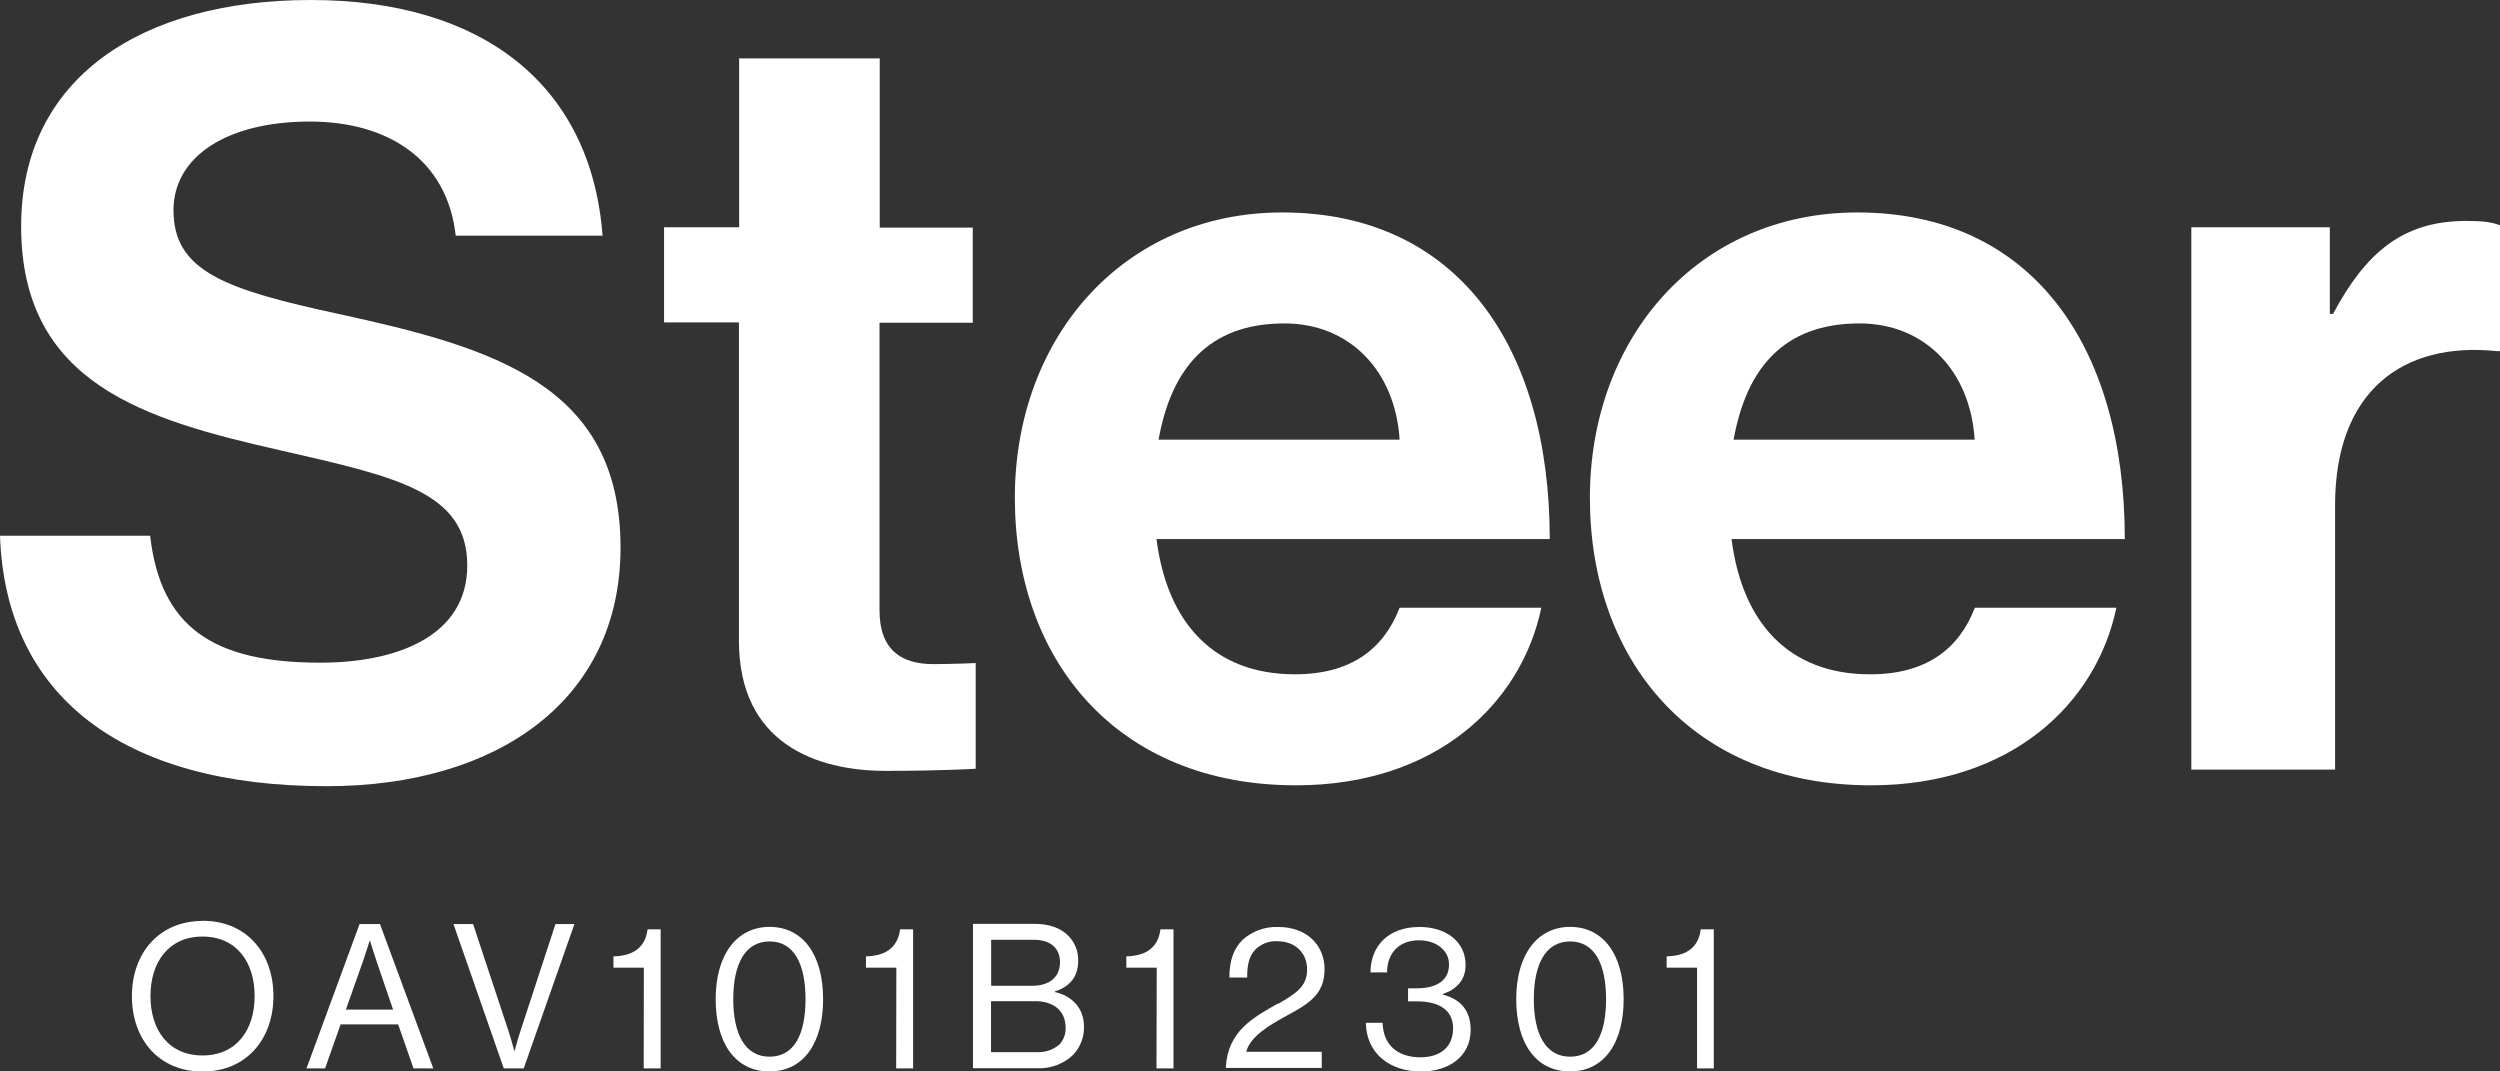 <svg width="231" height="99" viewBox="0 0 231 99" fill="none" xmlns="http://www.w3.org/2000/svg">
<rect x="0" y="0" width="231" height="99" fill="#333333" stroke="none"/>
<g clip-path="url(#clip0_372_458)">
<path d="M18.716 97.524C15.58 97.524 13.904 95.174 13.904 92.039C13.904 88.903 15.58 86.538 18.716 86.538C21.853 86.538 23.529 88.907 23.529 92.039C23.529 95.171 21.849 97.524 18.716 97.524ZM18.716 85.094C14.706 85.094 12.188 88.061 12.188 92.051C12.188 96.041 14.686 99.012 18.716 99.012C22.747 99.012 25.265 96.033 25.265 92.039C25.265 88.045 22.767 85.082 18.736 85.082" fill="white"/>
<path d="M31.958 93.29L33.542 88.815C33.803 88.049 34.16 86.931 34.16 86.931H34.196C34.196 86.931 34.532 88.069 34.793 88.815L36.321 93.29H31.958ZM35.11 85.383H33.225L28.32 98.719H30.037L31.473 94.653H36.79L38.206 98.719H40.035L35.11 85.383Z" fill="white"/>
<path d="M41.9 85.383H43.713L46.998 95.307C47.202 95.92 47.519 97.095 47.519 97.095H47.555C47.555 97.095 47.872 95.892 48.076 95.307L51.325 85.383H53.077L48.393 98.719H46.548L41.9 85.383Z" fill="white"/>
<path d="M59.491 89.414H56.684V88.367C58.252 88.331 59.595 87.754 59.84 85.869H61.043V98.72H59.479L59.491 89.414Z" fill="white"/>
<path d="M71.11 97.638C68.852 97.638 67.753 95.569 67.753 92.321C67.753 89.073 68.852 86.988 71.11 86.988C73.368 86.988 74.43 89.077 74.43 92.321C74.43 95.565 73.388 97.638 71.11 97.638ZM71.11 85.644C68.09 85.644 66.129 88.183 66.129 92.321C66.129 96.387 67.938 99.001 71.094 99.001C74.25 99.001 76.055 96.387 76.055 92.321C76.055 88.143 74.134 85.644 71.11 85.644Z" fill="white"/>
<path d="M82.823 89.414H80.016V88.367C81.584 88.331 82.927 87.754 83.168 85.869H84.371V98.72H82.807L82.823 89.414Z" fill="white"/>
<path d="M97.855 96.538C97.273 97.024 96.526 97.267 95.77 97.216H91.571V92.509H95.657C97.261 92.509 98.465 93.311 98.465 94.987C98.477 95.561 98.264 96.118 97.871 96.538H97.855ZM91.583 86.839H95.573C97.069 86.839 97.943 87.621 97.943 88.908C97.943 90.287 96.973 91.089 95.349 91.089H91.583V86.839ZM97.478 91.65V91.602C98.802 91.201 99.624 90.275 99.624 88.796C99.637 88.378 99.568 87.962 99.421 87.572C99.274 87.181 99.051 86.823 98.765 86.518C98.019 85.736 96.953 85.363 95.557 85.363H89.902V98.7H95.85C96.464 98.731 97.078 98.635 97.653 98.417C98.228 98.198 98.752 97.863 99.191 97.433C99.832 96.737 100.18 95.82 100.161 94.874C100.161 93.086 98.986 92.003 97.474 91.667" fill="white"/>
<path d="M106.882 89.414H104.074V88.367C105.642 88.331 106.986 87.754 107.226 85.869H108.43V98.72H106.861L106.882 89.414Z" fill="white"/>
<path d="M118.074 92.769C119.754 91.799 120.777 91.145 120.777 89.598C120.777 88.05 119.694 86.967 117.998 86.967C117.622 86.95 117.246 87.012 116.895 87.15C116.545 87.288 116.228 87.499 115.965 87.769C115.463 88.311 115.239 89.02 115.239 90.327H113.594C113.594 88.683 114.028 87.641 114.798 86.855C115.705 86.036 116.897 85.604 118.118 85.652C120.709 85.652 122.389 87.292 122.389 89.566C122.389 92.031 120.709 92.85 118.66 93.976C117.276 94.742 115.507 95.785 115.151 97.184H122.129V98.676H113.266C113.418 95.263 115.824 94.012 118.078 92.725" fill="white"/>
<path d="M126.203 94.506H127.751C127.811 96.555 129.135 97.694 131.24 97.694C133.013 97.694 134.264 96.815 134.264 95.007C134.264 93.383 133.061 92.525 130.907 92.525H130.105V91.322H130.887C132.892 91.322 133.891 90.484 133.891 89.121C133.891 87.757 132.64 86.883 131.112 86.883C129.263 86.883 128.164 88.086 128.164 89.85H126.632C126.652 87.332 128.349 85.652 131.168 85.652C133.538 85.652 135.419 86.939 135.419 89.161C135.419 90.596 134.545 91.434 133.314 91.843V91.9C135.102 92.369 135.888 93.503 135.888 95.163C135.888 97.609 133.883 99.009 131.3 99.009C128.493 99.009 126.259 97.405 126.203 94.514" fill="white"/>
<path d="M145.081 97.638C142.823 97.638 141.724 95.569 141.724 92.321C141.724 89.073 142.823 86.988 145.081 86.988C147.338 86.988 148.401 89.077 148.401 92.321C148.401 95.565 147.358 97.638 145.081 97.638ZM145.081 85.644C142.061 85.644 140.1 88.183 140.1 92.321C140.1 96.387 141.908 99.001 145.065 99.001C148.221 99.001 150.025 96.387 150.025 92.321C150.025 88.143 148.104 85.644 145.081 85.644Z" fill="white"/>
<path d="M156.807 89.414H154V88.367C155.568 88.331 156.912 87.754 157.152 85.869H158.355V98.72H156.807V89.414Z" fill="white"/>
<path d="M0 49.5H13.872C14.838 57.92 19.651 61.232 29.597 61.232C36.816 61.232 43.176 58.694 43.176 52.251C43.176 45.414 36.531 44.047 25.887 41.605C13.383 38.774 1.953 35.454 1.953 20.899C1.953 7.129 13.182 0 28.719 0C44.443 0 54.602 7.715 55.677 21.777H42.109C41.331 14.748 35.861 11.231 28.63 11.231C21.011 11.231 16.03 14.439 16.03 19.435C16.03 25.101 20.914 26.761 31.269 29.006C45.627 32.13 57.337 35.55 57.337 50.591C57.337 64.749 45.907 72.644 30.182 72.644C11.233 72.644 0.505 64.248 0 49.5Z" fill="white"/>
<path d="M61.359 20.998H68.297V5.393H81.287V21.03H89.882V29.82H81.267V56.384C81.267 60.093 83.316 61.364 86.248 61.364C87.908 61.364 90.154 61.268 90.154 61.268V71.032C90.154 71.032 87.126 71.228 81.853 71.228C75.404 71.228 68.277 68.69 68.277 59.199V29.788H61.359V20.998Z" fill="white"/>
<path d="M118.676 29.884C124.732 29.884 128.931 34.294 129.324 40.626H107.05C108.225 34.082 111.642 29.884 118.68 29.884H118.676ZM119.655 62.306C112.135 62.306 107.836 57.523 106.861 49.808H143.196C143.196 31.937 134.602 19.631 118.484 19.631C103.834 19.631 93.772 31.155 93.772 45.999C93.772 60.939 103.148 72.563 119.755 72.563C132.648 72.563 140.561 65.041 142.418 56.155H129.324C127.856 59.965 124.832 62.306 119.651 62.306" fill="white"/>
<path d="M171.811 29.884C177.867 29.884 182.066 34.294 182.459 40.626H160.185C161.36 34.082 164.777 29.884 171.815 29.884H171.811ZM172.789 62.306C165.27 62.306 160.971 57.523 159.996 49.808H196.331C196.331 31.937 187.736 19.631 171.618 19.631C156.968 19.631 146.906 31.155 146.906 45.999C146.906 60.939 156.283 72.563 172.89 72.563C185.783 72.563 193.696 65.041 195.553 56.155H182.475C181.011 59.965 177.979 62.306 172.802 62.306" fill="white"/>
<path d="M215.276 29.007H215.569C218.596 23.341 222.013 20.414 227.876 20.414C229.34 20.414 230.219 20.51 231.001 20.815V32.443H230.708C222.013 31.545 215.761 36.136 215.761 46.694V71.109H202.479V21H215.276V29.007Z" fill="white"/>
</g>
<defs>
<clipPath id="clip0_372_458">
<rect width="231" height="99" fill="white"/>
</clipPath>
</defs>
</svg>
